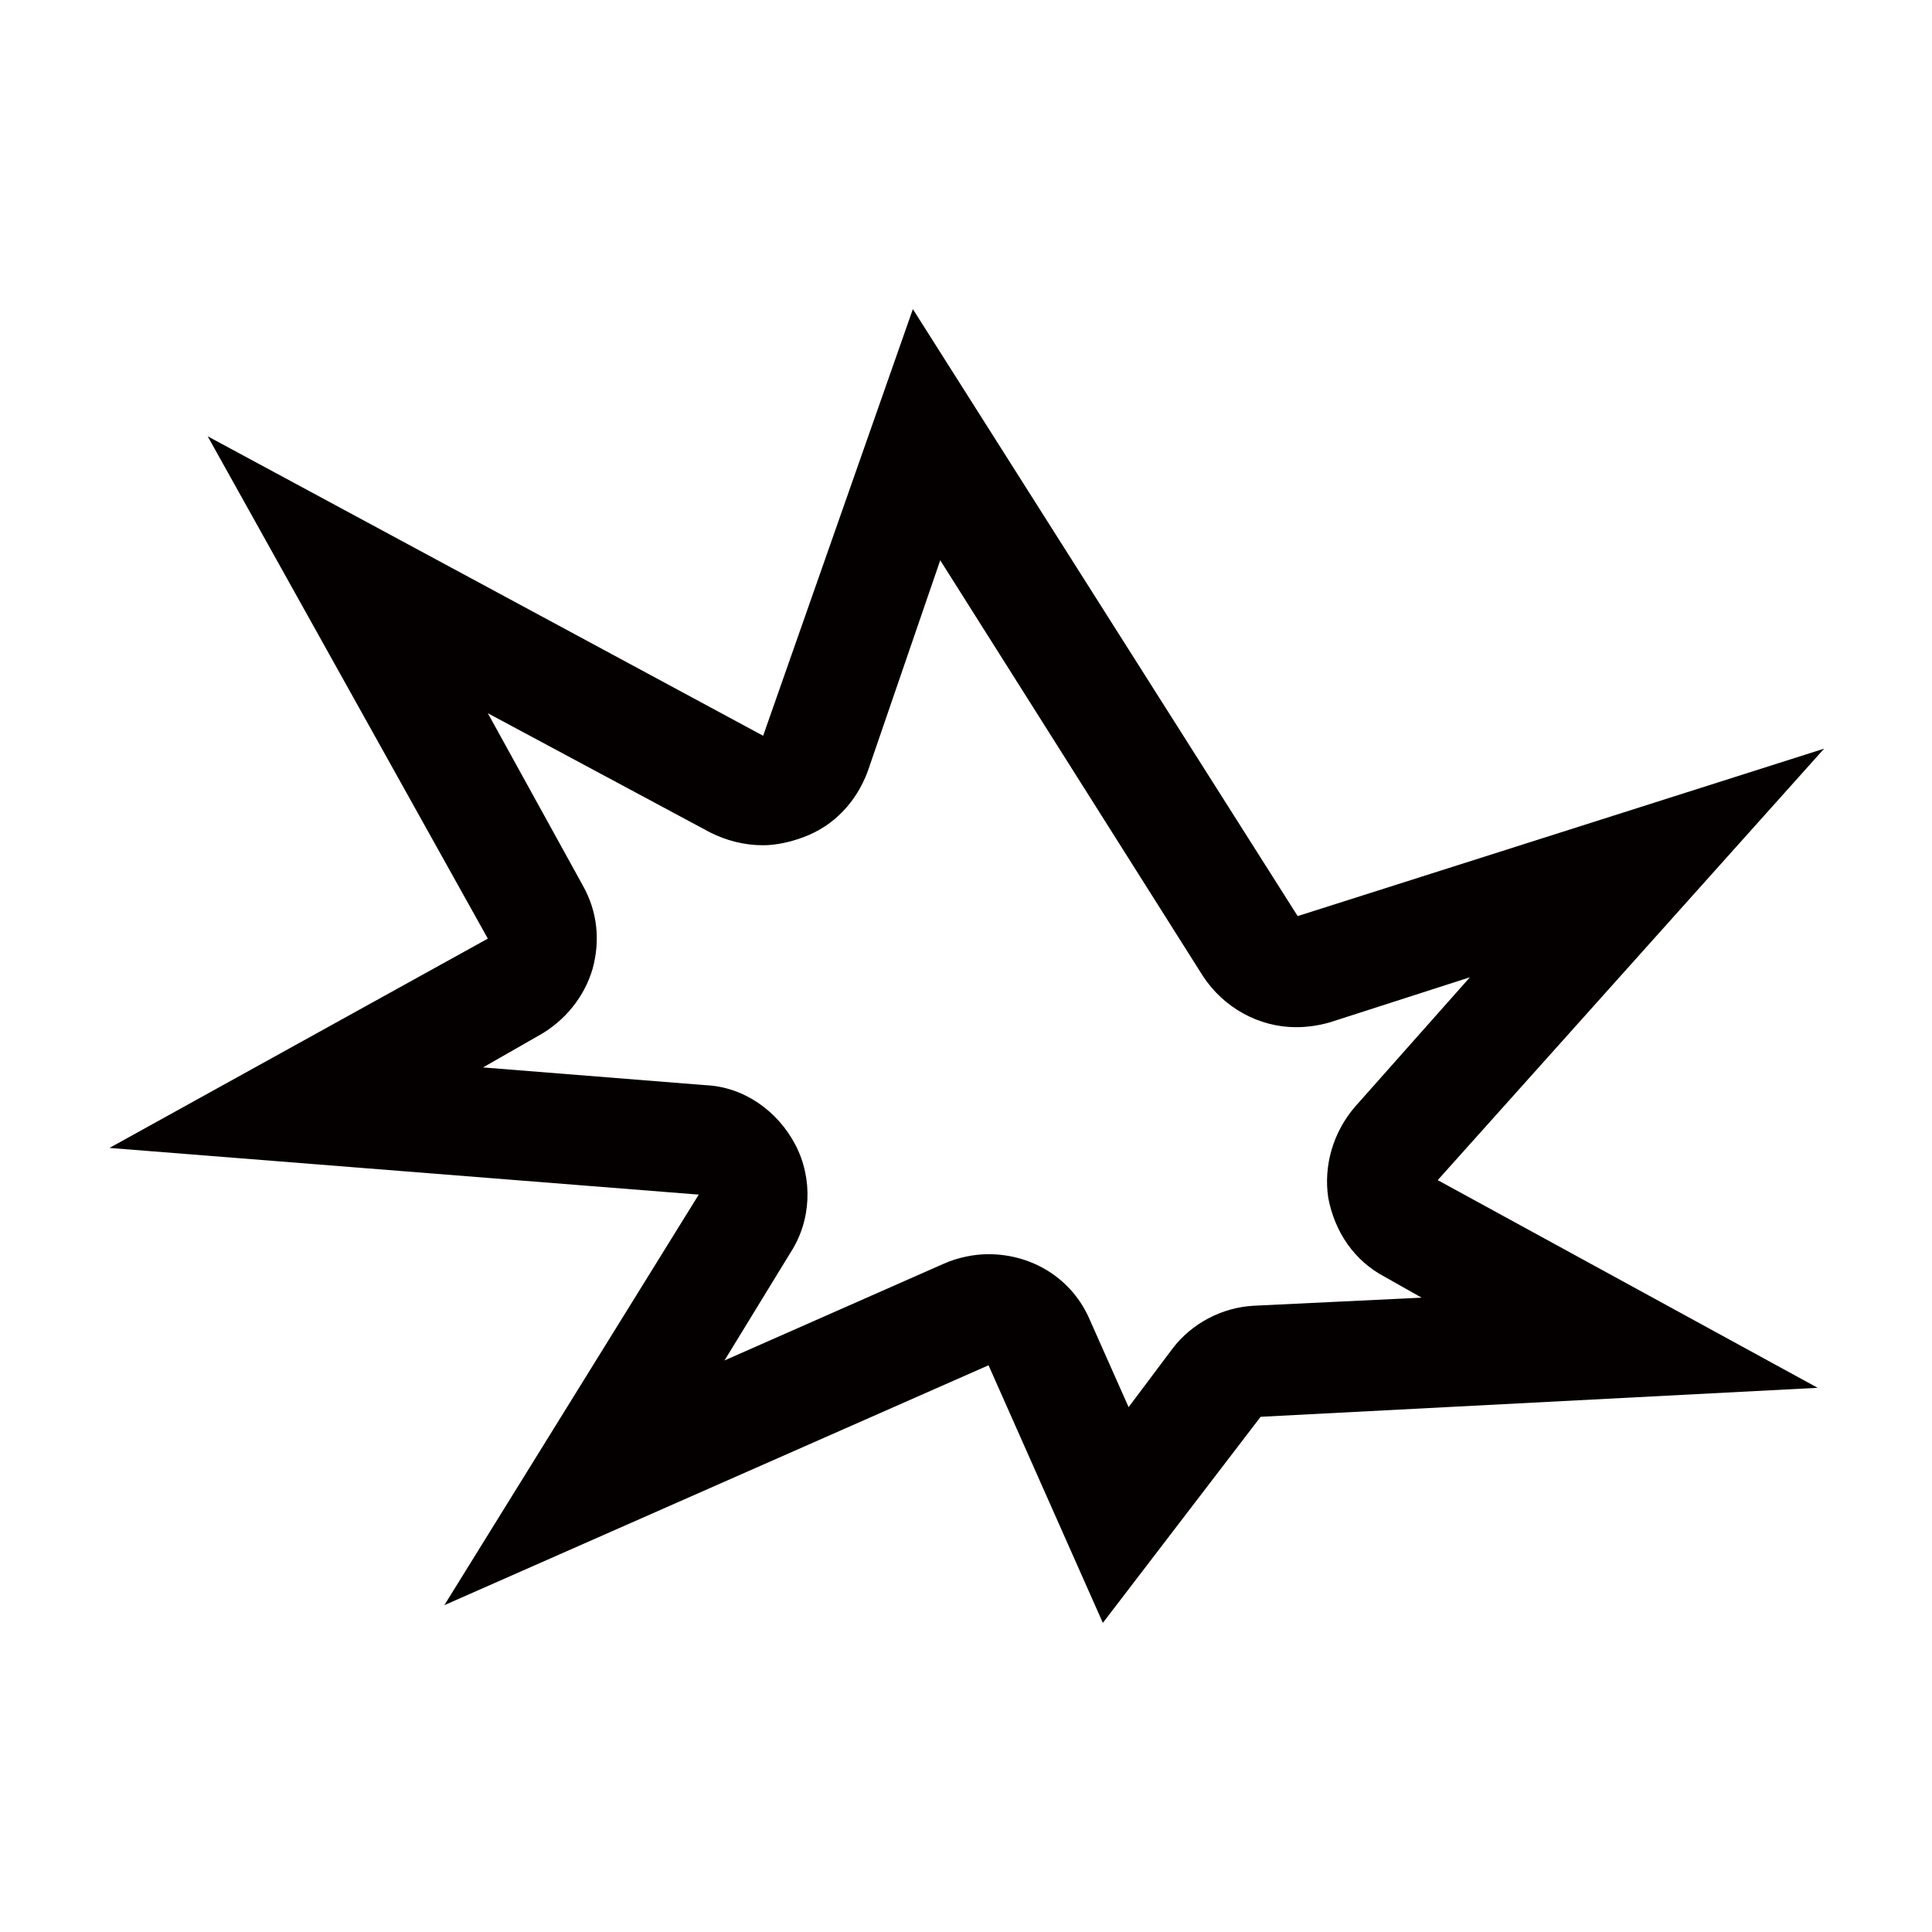 <?xml version="1.0" encoding="UTF-8"?>
<svg data-bbox="6.8 19.2 106.5 81.6" viewBox="0 0 120 120" xmlns="http://www.w3.org/2000/svg" data-type="color">
    <g>
        <path d="m58.4 34.8 16.3 25.8c1.3 2 3.5 3.2 5.8 3.2.7 0 1.4-.1 2.1-.3l8.7-2.8-7.1 8c-1.4 1.6-2 3.7-1.7 5.7.4 2.1 1.6 3.9 3.5 4.9l2.3 1.3-10.4.5c-2 .1-3.9 1.1-5.1 2.7l-2.7 3.6-2.4-5.4c-1.1-2.6-3.6-4.1-6.3-4.1-.9 0-1.9.2-2.8.6l-13.6 6 4.1-6.7c1.3-2 1.4-4.6.3-6.7-1.1-2.1-3.2-3.6-5.6-3.7L30 66.3l3.5-2c1.6-.9 2.8-2.4 3.3-4.1.5-1.8.3-3.6-.6-5.2l-5.9-10.7 13.8 7.4c1 .5 2.1.8 3.3.8.8 0 1.7-.2 2.5-.5 1.9-.7 3.3-2.2 4-4.1l4.5-13.1m-1.7-15.6-9.3 26.5-34.5-18.6 17.4 31.2-23.5 13 36.6 2.9-15.8 25.5 33.8-14.9 7.1 16L78.3 88l34.6-1.8-23.6-12.9 24-26.8-32.7 10.4-23.9-37.7zm56.6 27.3z" fill="#040000" data-color="1"/>
    </g>
</svg>
